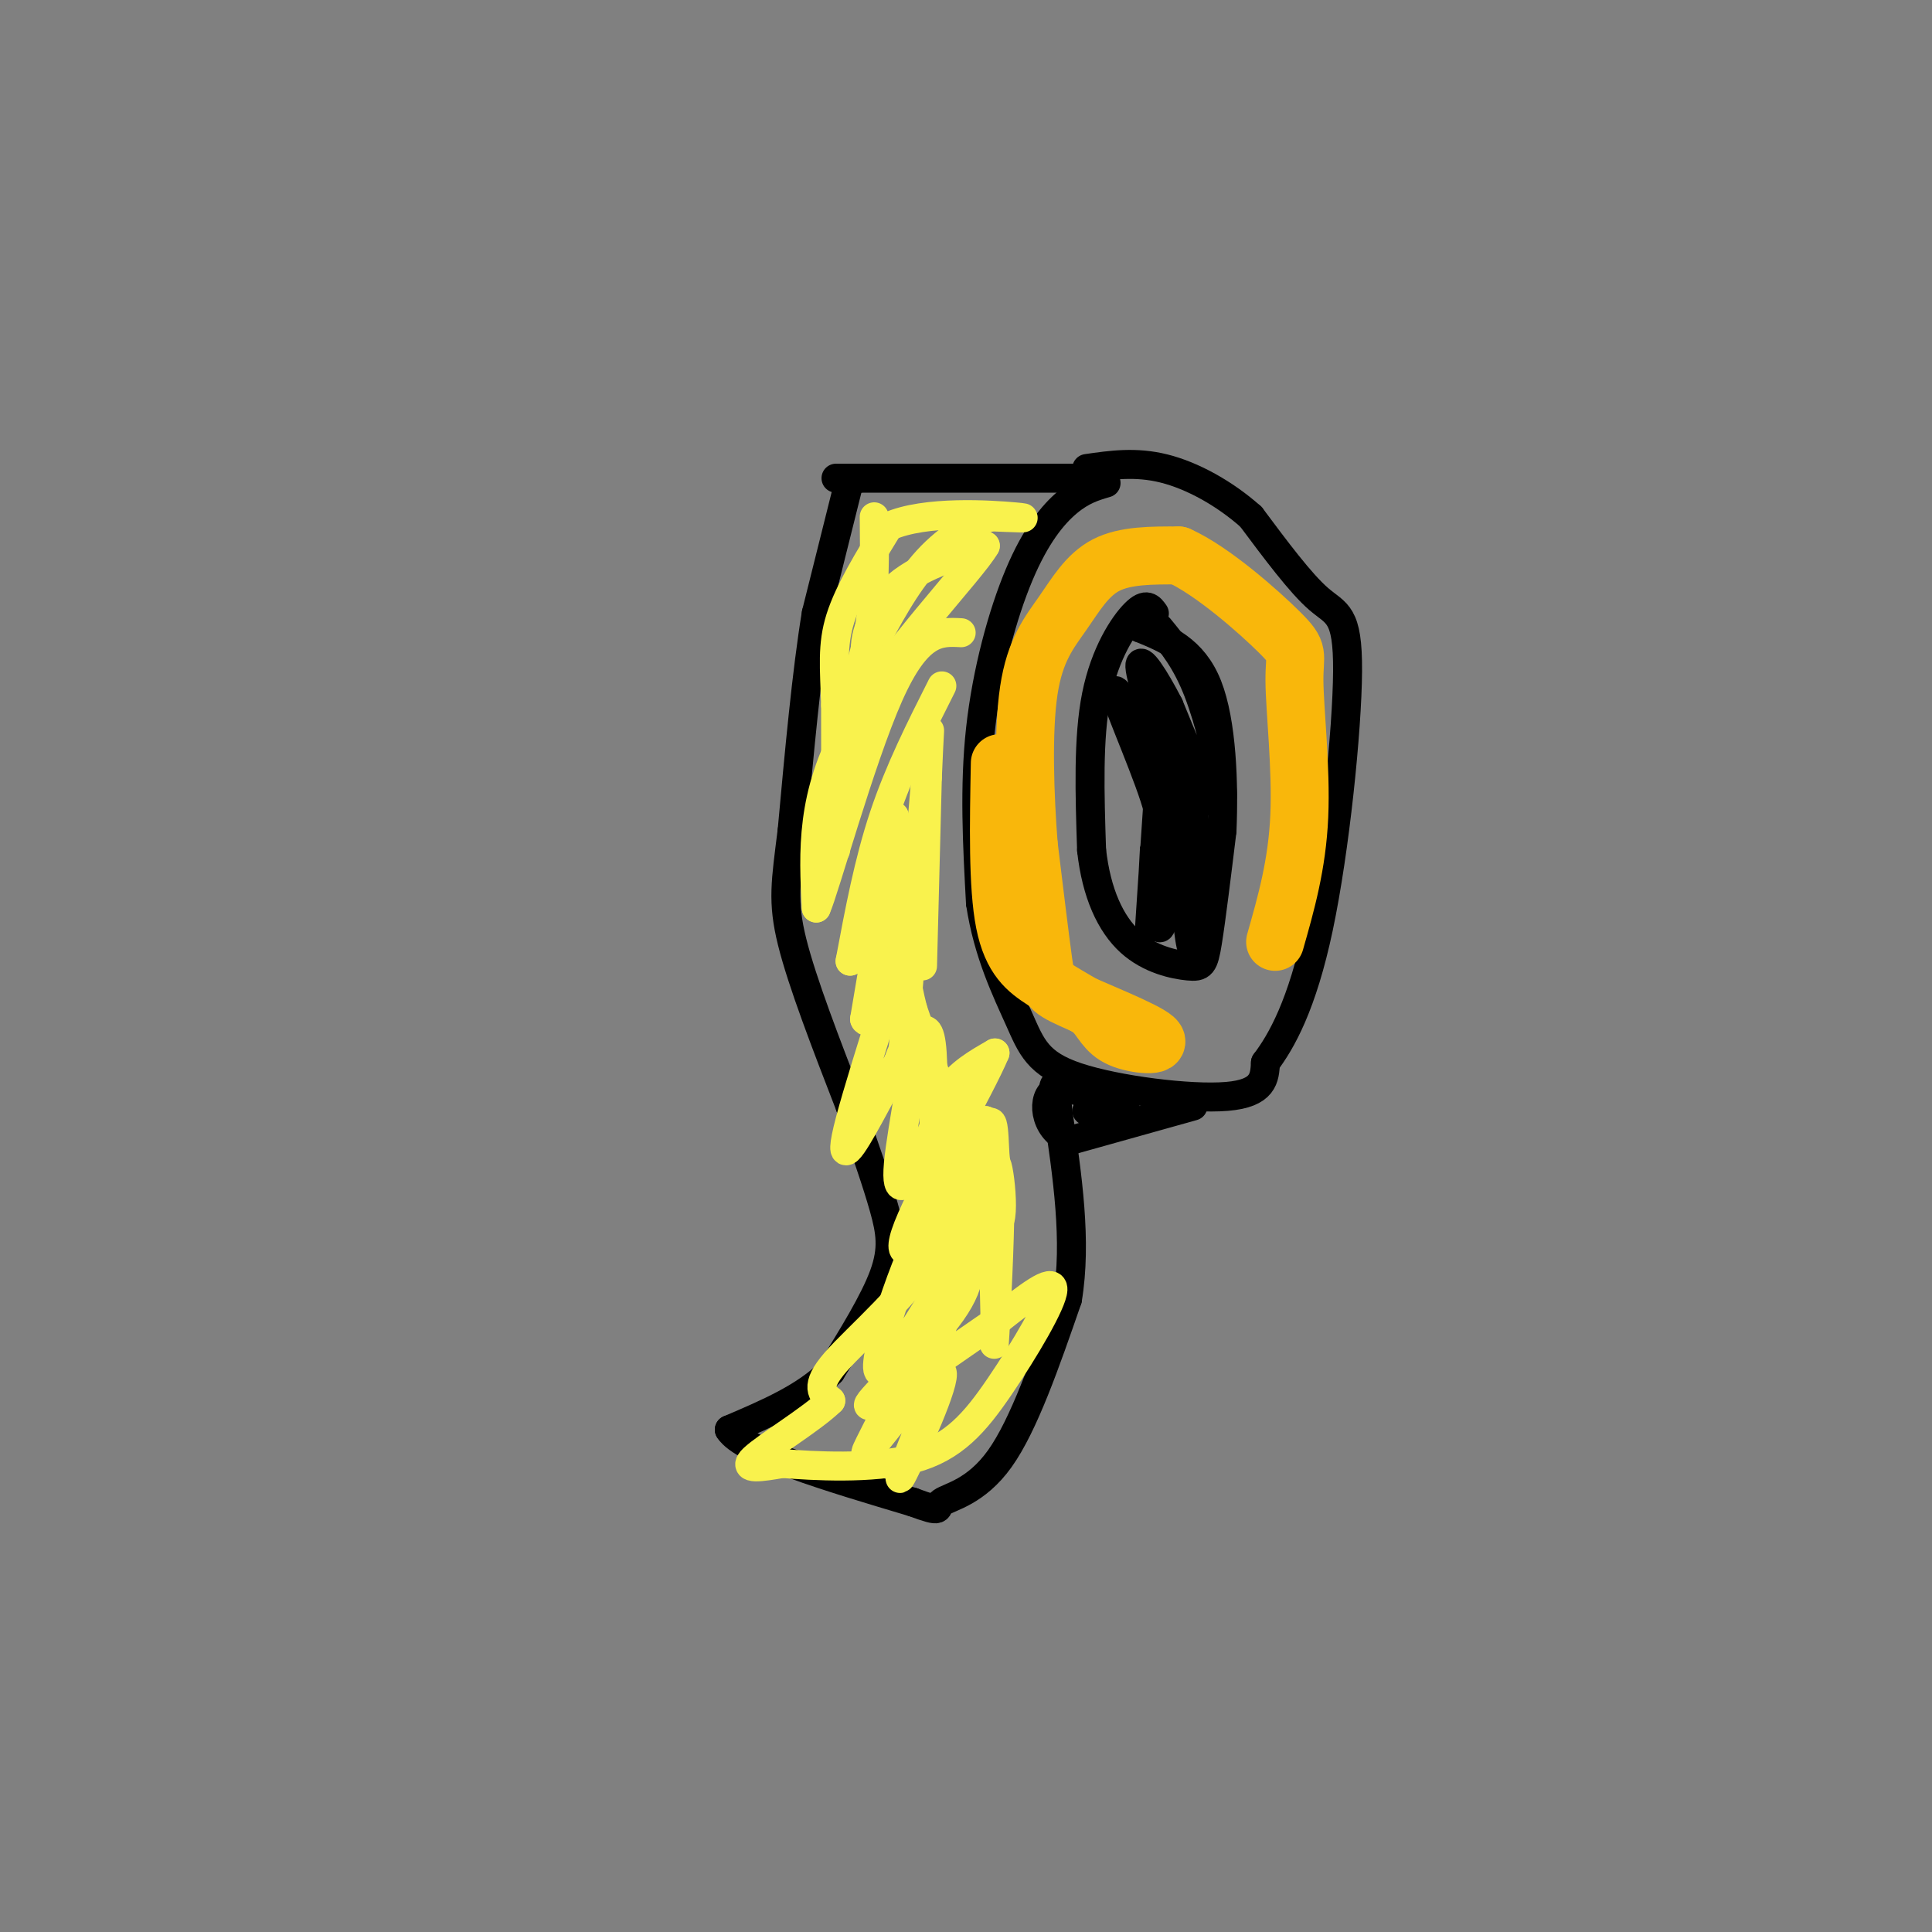 <svg viewBox='0 0 400 400' version='1.1' xmlns='http://www.w3.org/2000/svg' xmlns:xlink='http://www.w3.org/1999/xlink'><rect x="0" y="0" width="400" height="400" fill="#808080" stroke="none"/><g fill='none' stroke='rgb(0,0,0)' stroke-width='6' stroke-linecap='round' stroke-linejoin='round'><path d='M229,100c-2.488,0.732 -4.976,1.464 -8,4c-3.024,2.536 -6.583,6.875 -10,15c-3.417,8.125 -6.690,20.036 -8,32c-1.310,11.964 -0.655,23.982 0,36'/><path d='M203,187c1.553,10.364 5.437,18.273 8,24c2.563,5.727 3.805,9.273 12,12c8.195,2.727 23.341,4.636 31,4c7.659,-0.636 7.829,-3.818 8,-7'/><path d='M262,220c3.314,-4.397 7.600,-11.890 11,-28c3.400,-16.110 5.915,-40.837 6,-53c0.085,-12.163 -2.262,-11.761 -6,-15c-3.738,-3.239 -8.869,-10.120 -14,-17'/><path d='M259,107c-5.467,-4.867 -12.133,-8.533 -18,-10c-5.867,-1.467 -10.933,-0.733 -16,0'/><path d='M239,127c-0.822,-1.178 -1.644,-2.356 -4,0c-2.356,2.356 -6.244,8.244 -8,17c-1.756,8.756 -1.378,20.378 -1,32'/><path d='M226,176c0.984,8.944 3.944,15.305 8,19c4.056,3.695 9.207,4.726 12,5c2.793,0.274 3.226,-0.207 4,-5c0.774,-4.793 1.887,-13.896 3,-23'/><path d='M253,172c0.422,-9.711 -0.022,-22.489 -3,-30c-2.978,-7.511 -8.489,-9.756 -14,-12'/><path d='M236,130c-2.333,-2.000 -1.167,-1.000 0,0'/><path d='M240,130c2.774,3.369 5.548,6.738 8,13c2.452,6.262 4.583,15.417 5,20c0.417,4.583 -0.881,4.595 -3,1c-2.119,-3.595 -5.060,-10.798 -8,-18'/><path d='M242,146c-2.889,-5.600 -6.111,-10.600 -6,-8c0.111,2.600 3.556,12.800 7,23'/><path d='M243,161c-2.107,-1.690 -10.875,-17.417 -12,-18c-1.125,-0.583 5.393,13.976 8,22c2.607,8.024 1.304,9.512 0,11'/><path d='M239,176c-0.311,6.600 -1.089,17.600 -1,16c0.089,-1.600 1.044,-15.800 2,-30'/><path d='M240,162c0.012,3.798 -0.958,28.292 0,30c0.958,1.708 3.845,-19.369 5,-25c1.155,-5.631 0.577,4.185 0,14'/><path d='M245,181c0.444,6.978 1.556,17.422 2,15c0.444,-2.422 0.222,-17.711 0,-33'/><path d='M222,99c0.000,0.000 -44.000,0.000 -44,0'/><path d='M178,99c-7.667,0.000 -4.833,0.000 -2,0'/><path d='M176,99c0.000,0.000 -7.000,28.000 -7,28'/><path d='M169,127c-2.000,12.167 -3.500,28.583 -5,45'/><path d='M164,172c-1.311,10.600 -2.089,14.600 0,23c2.089,8.400 7.044,21.200 12,34'/><path d='M176,229c3.310,9.417 5.583,15.958 7,21c1.417,5.042 1.976,8.583 0,14c-1.976,5.417 -6.488,12.708 -11,20'/><path d='M172,284c-5.333,5.333 -13.167,8.667 -21,12'/><path d='M151,296c2.833,4.500 20.417,9.750 38,15'/><path d='M189,311c6.690,2.464 4.417,1.125 6,0c1.583,-1.125 7.024,-2.036 12,-9c4.976,-6.964 9.488,-19.982 14,-33'/><path d='M221,269c2.000,-12.000 0.000,-25.500 -2,-39'/><path d='M219,230c-0.500,-7.167 -0.750,-5.583 -1,-4'/><path d='M247,229c0.000,0.000 -25.000,7.000 -25,7'/><path d='M222,236c-5.444,-1.311 -6.556,-8.089 -4,-10c2.556,-1.911 8.778,1.044 15,4'/><path d='M233,230c1.167,0.667 -3.417,0.333 -8,0'/></g>
<g fill='none' stroke='rgb(249,242,77)' stroke-width='6' stroke-linecap='round' stroke-linejoin='round'><path d='M181,107c0.083,7.917 0.167,15.833 -1,23c-1.167,7.167 -3.583,13.583 -6,20'/><path d='M174,150c-1.156,10.222 -1.044,25.778 -1,26c0.044,0.222 0.022,-14.889 0,-30'/><path d='M173,146c-0.222,-7.822 -0.778,-12.378 1,-18c1.778,-5.622 5.889,-12.311 10,-19'/><path d='M184,109c7.556,-3.400 21.444,-2.400 26,-2c4.556,0.400 -0.222,0.200 -5,0'/><path d='M205,107c-3.133,1.156 -8.467,4.044 -13,9c-4.533,4.956 -8.267,11.978 -12,19'/><path d='M180,135c-1.867,0.733 -0.533,-6.933 4,-12c4.533,-5.067 12.267,-7.533 20,-10'/><path d='M204,113c-2.800,4.978 -19.800,22.422 -28,37c-8.200,14.578 -7.600,26.289 -7,38'/><path d='M169,188c1.578,-3.289 9.022,-30.511 15,-44c5.978,-13.489 10.489,-13.244 15,-13'/><path d='M195,142c-4.417,8.750 -8.833,17.500 -12,27c-3.167,9.500 -5.083,19.750 -7,30'/><path d='M176,199c1.178,-3.867 7.622,-28.533 9,-30c1.378,-1.467 -2.311,20.267 -6,42'/><path d='M179,211c0.833,2.833 5.917,-11.083 11,-25'/><path d='M190,186c-1.583,6.369 -11.042,34.792 -14,46c-2.958,11.208 0.583,5.202 4,-1c3.417,-6.202 6.708,-12.601 10,-19'/><path d='M190,212c0.476,3.440 -3.333,21.542 -4,29c-0.667,7.458 1.810,4.274 4,0c2.190,-4.274 4.095,-9.637 6,-15'/><path d='M196,226c2.667,-3.833 6.333,-5.917 10,-8'/><path d='M206,218c-2.762,6.714 -14.667,27.500 -18,36c-3.333,8.500 1.905,4.714 6,-1c4.095,-5.714 7.048,-13.357 10,-21'/><path d='M204,232c0.810,1.012 -2.167,14.042 -9,25c-6.833,10.958 -17.524,19.845 -22,25c-4.476,5.155 -2.738,6.577 -1,8'/><path d='M172,290c-3.978,3.867 -13.422,9.533 -16,12c-2.578,2.467 1.711,1.733 6,1'/><path d='M162,303c6.163,0.499 18.569,1.247 27,-1c8.431,-2.247 12.885,-7.490 18,-15c5.115,-7.510 10.890,-17.289 11,-20c0.110,-2.711 -5.445,1.644 -11,6'/><path d='M207,273c-8.714,5.893 -25.000,17.625 -27,18c-2.000,0.375 10.286,-10.607 16,-18c5.714,-7.393 4.857,-11.196 4,-15'/><path d='M200,258c-3.997,5.606 -15.989,27.121 -18,26c-2.011,-1.121 5.959,-24.879 10,-31c4.041,-6.121 4.155,5.394 2,15c-2.155,9.606 -6.577,17.303 -11,25'/><path d='M183,293c-3.144,6.506 -5.502,10.270 -2,6c3.502,-4.270 12.866,-16.573 14,-15c1.134,1.573 -5.962,17.021 -8,21c-2.038,3.979 0.981,-3.510 4,-11'/><path d='M191,294c3.175,-14.381 9.113,-44.834 12,-56c2.887,-11.166 2.722,-3.044 3,1c0.278,4.044 0.998,4.012 1,11c0.002,6.988 -0.714,20.997 -1,26c-0.286,5.003 -0.143,1.002 0,-3'/><path d='M206,273c-0.202,-8.940 -0.708,-29.792 0,-32c0.708,-2.208 2.631,14.226 0,12c-2.631,-2.226 -9.815,-23.113 -17,-44'/><path d='M189,209c-3.041,-11.764 -2.145,-19.174 -1,-26c1.145,-6.826 2.539,-13.069 3,-7c0.461,6.069 -0.011,24.448 0,24c0.011,-0.448 0.506,-19.724 1,-39'/><path d='M192,161c0.378,-9.622 0.822,-14.178 0,-4c-0.822,10.178 -2.911,35.089 -5,60'/><path d='M187,217c-1.194,10.295 -1.677,6.034 -1,3c0.677,-3.034 2.516,-4.841 4,-6c1.484,-1.159 2.614,-1.672 3,4c0.386,5.672 0.027,17.527 1,19c0.973,1.473 3.278,-7.436 5,-7c1.722,0.436 2.861,10.218 4,20'/><path d='M203,250c0.622,1.289 0.178,-5.489 0,-5c-0.178,0.489 -0.089,8.244 0,16'/></g>
<g fill='none' stroke='rgb(249,183,11)' stroke-width='12' stroke-linecap='round' stroke-linejoin='round'><path d='M207,158c-0.244,12.733 -0.489,25.467 1,33c1.489,7.533 4.711,9.867 8,12c3.289,2.133 6.644,4.067 10,6'/><path d='M226,209c2.228,2.171 2.799,4.598 6,6c3.201,1.402 9.033,1.778 7,0c-2.033,-1.778 -11.932,-5.709 -17,-8c-5.068,-2.291 -5.305,-2.940 -6,-8c-0.695,-5.060 -1.847,-14.530 -3,-24'/><path d='M213,175c-0.793,-10.144 -1.274,-23.502 0,-32c1.274,-8.498 4.305,-12.134 7,-16c2.695,-3.866 5.056,-7.962 9,-10c3.944,-2.038 9.472,-2.019 15,-2'/><path d='M244,115c6.927,3.072 16.743,11.751 21,16c4.257,4.249 2.954,4.067 3,10c0.046,5.933 1.442,17.981 1,28c-0.442,10.019 -2.721,18.010 -5,26'/></g>
</svg>